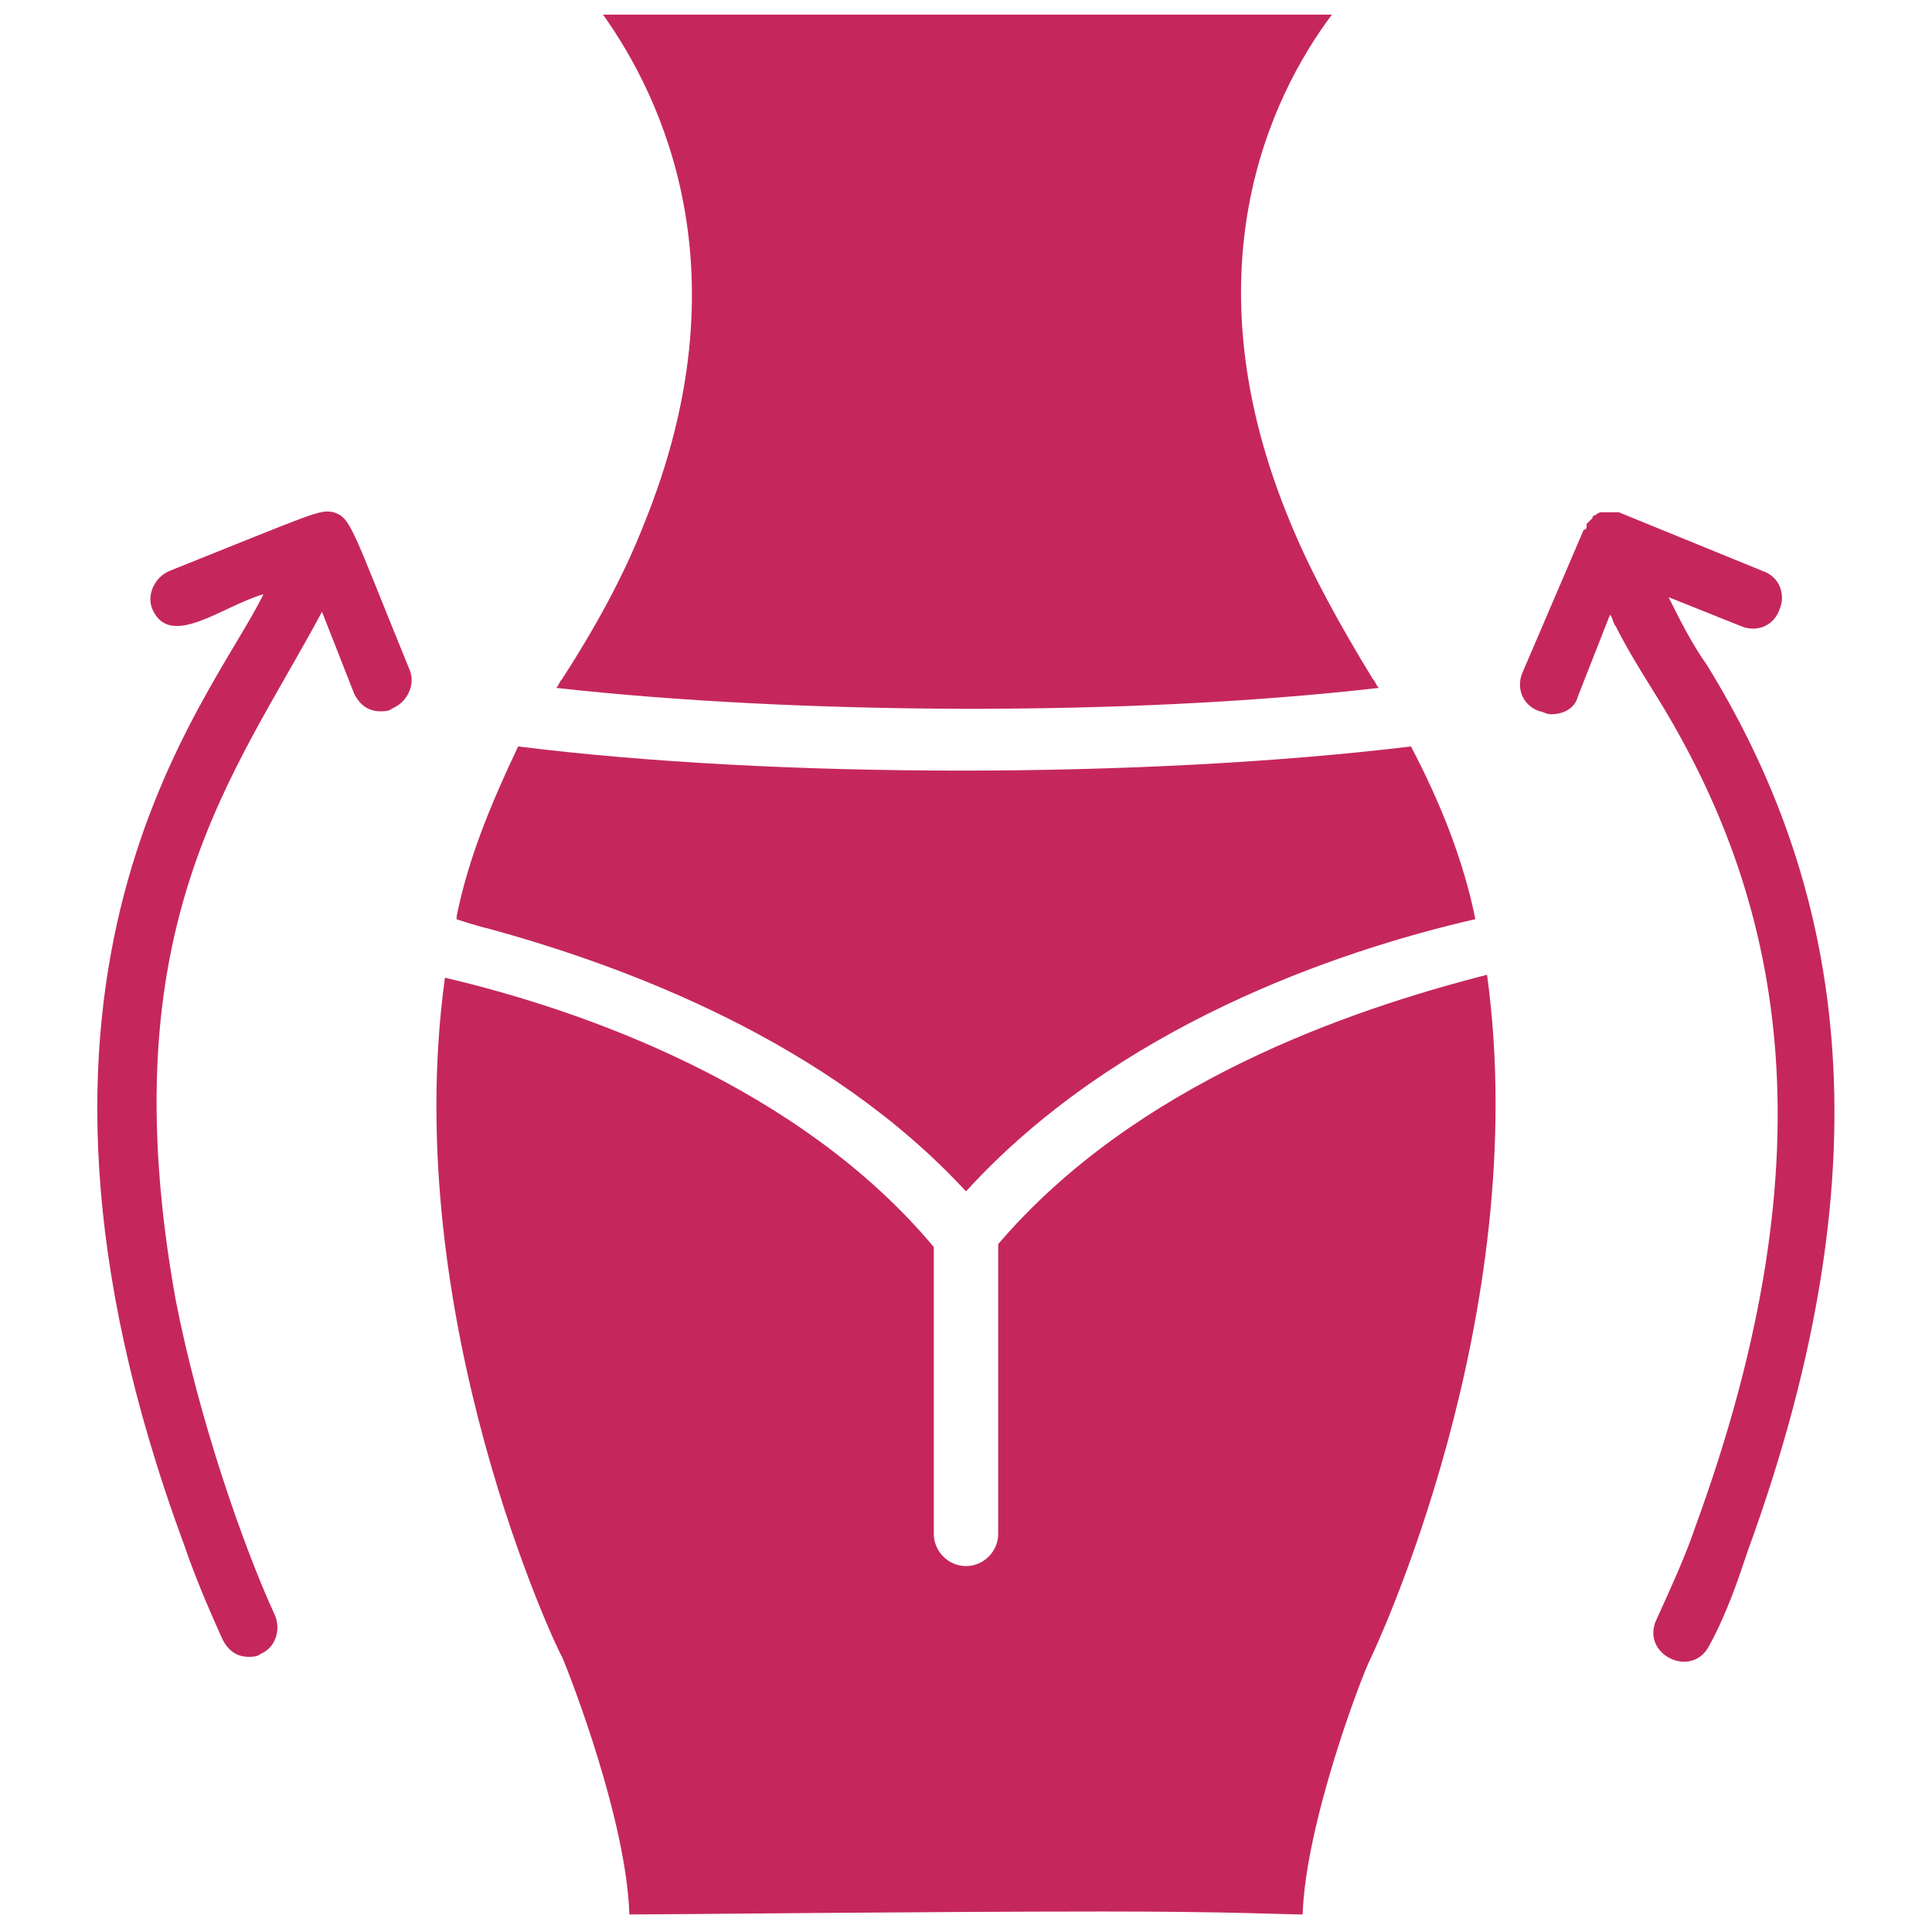 <svg xmlns="http://www.w3.org/2000/svg" xmlns:xlink="http://www.w3.org/1999/xlink" height="100px" width="100px" fill="#c5275d" x="0px" y="0px" viewBox="0 0 66 66" xml:space="preserve"><g><g><g><g><path d="M15.7,31.3C15.7,31.3,15.7,31.3,15.7,31.3c-0.1,0-0.1,0.1-0.1,0.1c0.3,0.1,0.7,0.2,1,0.3c0-0.1,0-0.1,0-0.2      C16.3,31.4,16,31.3,15.7,31.3z"></path></g></g><g><g><path d="M16.7,31.5c0,0.1,0,0.1,0,0.2c-0.4-0.1-0.7-0.2-1-0.3c0-0.1,0-0.1,0-0.1c0,0,0.1,0,0.1,0C16,31.3,16.3,31.4,16.7,31.5z"></path></g></g><g><path d="M50.4,31.4c-4.8,1.1-12.3,3.7-17.4,9.3c-4.7-5.1-11.6-7.7-16.4-9c-0.4-0.1-0.7-0.2-1-0.3c0-0.1,0-0.1,0-0.1     c0.4-2,1.2-3.9,2.1-5.8c8.8,1.1,21.4,1.1,30.5,0C49.2,27.4,50,29.4,50.4,31.4z"></path></g><g><path d="M20.6,0.5h24.9c-2.1,2.8-5,8.8-1.4,17.4c0.7,1.7,1.7,3.5,2.8,5.3c0.1,0.1,0.1,0.2,0.2,0.3c-8.7,1-20,0.9-28.1,0     c0.1-0.1,0.1-0.2,0.2-0.3c1.1-1.7,2.1-3.5,2.8-5.3C25.5,9.3,22.6,3.3,20.6,0.5z"></path></g><g><path d="M46.8,56.7c-0.3,0.6-2.2,5.6-2.3,8.7c-0.7,0-2.4-0.1-6.8-0.1c-6.2,0-14.5,0.1-16.2,0.1c-0.1-3.2-2-8.1-2.3-8.8     c-0.1-0.1-5.6-11.6-4-23.2c4.7,1.1,12.1,3.7,16.7,9.2v9.8c0,0.6,0.5,1.1,1.1,1.1s1.1-0.5,1.1-1.1v-9.9c4.7-5.5,12-8,16.7-9.2     C52.4,45,46.9,56.5,46.8,56.7z"></path></g></g><g><g><path d="M58.3,22.7c-0.5-0.7-0.9-1.5-1.3-2.3c0,0,0,0,0,0l2.5,1c0.5,0.2,1.1,0,1.3-0.6c0.2-0.5,0-1.1-0.6-1.3l-4.9-2     c0,0-0.1,0-0.1,0c-0.1,0-0.2,0-0.2,0c-0.1,0-0.1,0-0.2,0c0,0-0.1,0-0.1,0c0,0,0,0,0,0c-0.1,0-0.2,0.1-0.2,0.1c0,0-0.1,0-0.1,0.1     c-0.1,0.1-0.1,0.1-0.2,0.2c0,0,0,0,0,0.1c0,0,0,0.1-0.1,0.1L52,23c-0.2,0.5,0,1.1,0.6,1.3c0.1,0,0.2,0.1,0.4,0.1     c0.4,0,0.8-0.2,0.9-0.6l1.1-2.8c0.1,0.1,0.1,0.3,0.2,0.4c0.4,0.8,0.9,1.6,1.4,2.4c4.2,6.8,6.1,15.3,1.3,28.4     c-0.3,0.9-0.8,2-1.3,3.1c-0.6,1.2,1.2,2.1,1.8,0.9c0.6-1.1,1-2.3,1.3-3.2C64.7,39.3,62.8,30,58.3,22.7z"></path></g><g><path d="M11.4,17.5c-0.5-0.1-0.6,0-5.6,2c-0.5,0.2-0.8,0.8-0.6,1.3c0.6,1.4,2.4-0.1,3.8-0.5c0,0,0,0,0,0C7.2,24-1,33.1,6.3,52.8     c0.3,0.9,0.8,2.1,1.3,3.2c0.2,0.4,0.5,0.6,0.9,0.6c0.1,0,0.3,0,0.4-0.1c0.5-0.2,0.7-0.8,0.5-1.3C8.3,52.8,6.8,48.5,6,44.4     C3.7,31.6,8,26.5,11,20.9l1.1,2.8c0.2,0.4,0.5,0.6,0.9,0.6c0.1,0,0.3,0,0.4-0.1c0.5-0.2,0.8-0.8,0.6-1.3C12,18,12,17.7,11.4,17.5     z"></path></g></g></g></svg>
